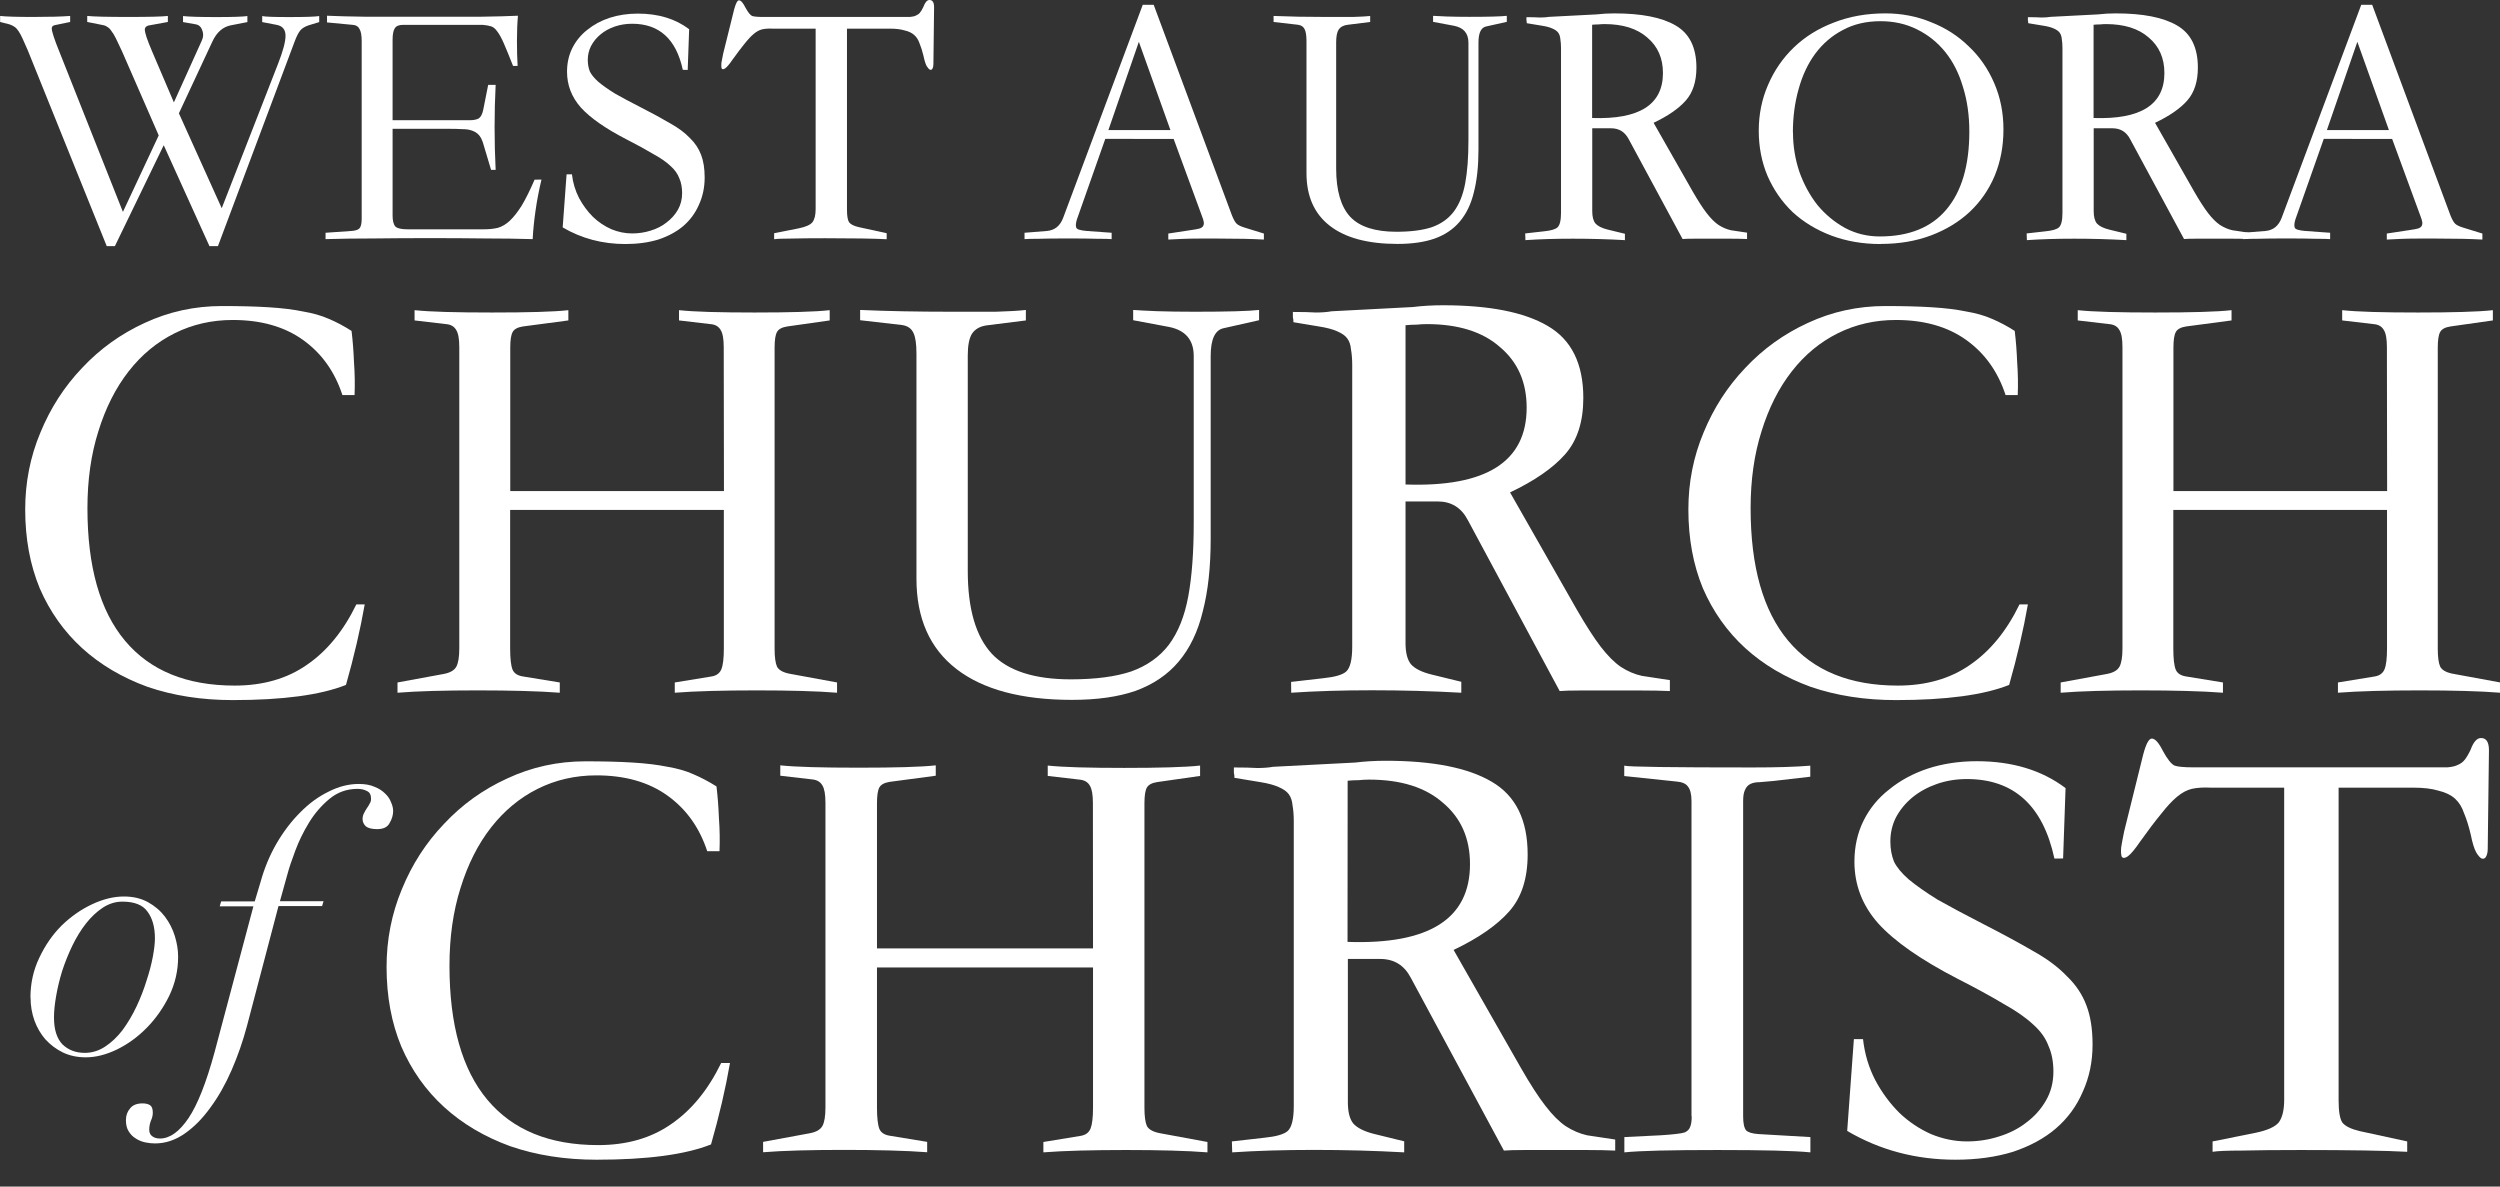 <?xml version="1.0" encoding="UTF-8" standalone="no"?>
<!-- Created with Inkscape (http://www.inkscape.org/) -->

<svg
   width="22.415mm"
   height="10.639mm"
   viewBox="0 0 22.415 10.639"
   version="1.1"
   id="svg5"
   sodipodi:docname="text356_skinny.svg"
   inkscape:version="1.2.2 (b0a84865, 2022-12-01)"
   xmlns:inkscape="http://www.inkscape.org/namespaces/inkscape"
   xmlns:sodipodi="http://sodipodi.sourceforge.net/DTD/sodipodi-0.dtd"
   xmlns="http://www.w3.org/2000/svg"
   xmlns:svg="http://www.w3.org/2000/svg">
  <rect x="0" y="0" width="22.415" height="10.639" fill="#333333" stroke="none"/>
  <sodipodi:namedview
     id="namedview17"
     pagecolor="#020202"
     bordercolor="#000000"
     borderopacity="0.25"
     inkscape:showpageshadow="2"
     inkscape:pageopacity="0"
     inkscape:pagecheckerboard="0"
     inkscape:deskcolor="#d1d1d1"
     inkscape:document-units="mm"
     showgrid="false"
     inkscape:zoom="5.8689252"
     inkscape:cx="15.249811"
     inkscape:cy="20.19109"
     inkscape:window-width="1728"
     inkscape:window-height="997"
     inkscape:window-x="0"
     inkscape:window-y="38"
     inkscape:window-maximized="1"
     inkscape:current-layer="text429" />
  <defs
     id="defs2" />
  <g
     id="layer1"
     transform="translate(-23.521,-37.989)">
    <g
       aria-label="

of"
       transform="translate(-8.925,-14.619)"
       id="text356"
       style="font-style:italic;font-size:3.175px;font-family:Didot;-inkscape-font-specification:'Didot, Italic';white-space:pre;stroke-width:0.265">
      <path
         d="m 32.93,61.731 q 0,-0.083 0.019,-0.191 0.019,-0.111 0.054,-0.225 0.038,-0.117 0.092,-0.229 0.054,-0.111 0.121,-0.197 0.07,-0.089 0.152,-0.143 0.083,-0.054 0.175,-0.054 0.162,0 0.225,0.089 0.067,0.089 0.067,0.241 0,0.064 -0.019,0.165 -0.019,0.102 -0.057,0.216 -0.035,0.114 -0.089,0.229 -0.054,0.114 -0.124,0.21 -0.07,0.092 -0.156,0.149 -0.086,0.057 -0.184,0.057 -0.121,0 -0.2,-0.076 -0.076,-0.079 -0.076,-0.241 z m -0.21,-0.178 q 0,0.108 0.035,0.206 0.035,0.095 0.098,0.168 0.067,0.073 0.156,0.117 0.092,0.044 0.206,0.044 0.133,0 0.279,-0.07 0.149,-0.073 0.27,-0.197 0.121,-0.124 0.2,-0.286 0.079,-0.165 0.079,-0.349 0,-0.089 -0.029,-0.184 -0.029,-0.095 -0.089,-0.175 -0.06,-0.079 -0.152,-0.13 -0.092,-0.051 -0.216,-0.051 -0.137,0 -0.286,0.07 -0.149,0.07 -0.273,0.191 -0.121,0.121 -0.2,0.289 -0.079,0.165 -0.079,0.356 z"
         style="fill:#ffffff"
         id="path854" />
      <path
         d="M 34.73,60.69 H 34.429 l -0.013,0.044 h 0.302 l -0.349,1.311 q -0.111,0.406 -0.232,0.587 -0.124,0.184 -0.257,0.184 -0.041,0 -0.067,-0.019 -0.029,-0.019 -0.029,-0.06 0,-0.044 0.016,-0.083 0.016,-0.035 0.016,-0.07 0,-0.051 -0.025,-0.067 -0.025,-0.016 -0.067,-0.016 -0.076,0 -0.111,0.044 -0.038,0.044 -0.038,0.105 0,0.064 0.025,0.102 0.025,0.041 0.064,0.064 0.038,0.025 0.086,0.035 0.044,0.009 0.086,0.009 0.14,0 0.267,-0.089 0.124,-0.086 0.229,-0.232 0.108,-0.146 0.191,-0.337 0.083,-0.191 0.137,-0.394 l 0.283,-1.076 h 0.391 l 0.013,-0.044 h -0.391 l 0.067,-0.241 q 0.022,-0.083 0.07,-0.21 0.048,-0.13 0.124,-0.254 0.076,-0.124 0.184,-0.213 0.108,-0.089 0.251,-0.089 0.048,0 0.083,0.019 0.038,0.016 0.038,0.07 0,0.025 -0.013,0.044 -0.009,0.019 -0.025,0.041 -0.013,0.019 -0.025,0.044 -0.013,0.022 -0.013,0.054 0,0.035 0.029,0.064 0.032,0.025 0.102,0.025 0.083,0 0.111,-0.054 0.032,-0.054 0.032,-0.108 0,-0.038 -0.019,-0.079 -0.016,-0.044 -0.054,-0.079 -0.038,-0.038 -0.095,-0.06 -0.057,-0.025 -0.14,-0.025 -0.137,0 -0.273,0.07 -0.137,0.067 -0.254,0.187 -0.117,0.117 -0.21,0.276 -0.092,0.159 -0.143,0.343 z"
         style="fill:#ffffff"
         id="path856" />
    </g>
    <g
       aria-label="WEST AURORA"
       id="text425"
       style="font-size:3.175px;font-family:'Songti SC';-inkscape-font-specification:'Songti SC, Normal';stroke-width:0.265">
      <path
         d="m 25.125,39.005 0.384,0.851 0.505,-1.295 q 0.067,-0.171 0.067,-0.251 0,-0.083 -0.079,-0.098 l -0.13,-0.025 v -0.054 q 0.032,0.009 0.241,0.009 0.216,0 0.27,-0.009 v 0.054 l -0.095,0.029 q -0.048,0.016 -0.073,0.044 -0.025,0.029 -0.051,0.098 l -0.689,1.838 h -0.076 l -0.41,-0.905 -0.438,0.905 h -0.073 l -0.708,-1.756 q -0.029,-0.067 -0.048,-0.108 -0.019,-0.041 -0.035,-0.064 -0.016,-0.025 -0.035,-0.038 -0.019,-0.013 -0.044,-0.022 l -0.086,-0.022 v -0.054 q 0.079,0.009 0.295,0.009 0.219,0 0.333,-0.009 v 0.054 l -0.14,0.029 q -0.025,0.006 -0.025,0.029 0,0.041 0.07,0.213 l 0.568,1.432 0.321,-0.686 -0.33,-0.756 q -0.032,-0.07 -0.054,-0.114 -0.022,-0.044 -0.041,-0.067 -0.016,-0.025 -0.035,-0.035 -0.016,-0.013 -0.035,-0.016 l -0.146,-0.029 v -0.054 q 0.089,0.009 0.371,0.009 0.279,0 0.352,-0.009 v 0.054 l -0.175,0.032 q -0.032,0.009 -0.032,0.038 0,0.016 0.016,0.067 0.016,0.048 0.051,0.13 l 0.194,0.454 0.248,-0.549 q 0.025,-0.051 0.006,-0.098 -0.016,-0.048 -0.064,-0.054 l -0.108,-0.019 v -0.054 q 0.079,0.009 0.298,0.009 0.216,0 0.279,-0.009 v 0.054 l -0.149,0.029 q -0.108,0.022 -0.165,0.146 z"
         style="fill:#ffffff"
         id="path863" />
      <path
         d="m 28.376,39.599 q -0.035,0.146 -0.054,0.283 -0.019,0.133 -0.025,0.251 -0.2,-0.006 -0.425,-0.006 -0.225,-0.003 -0.495,-0.003 -0.27,0 -0.505,0.003 -0.232,0 -0.432,0.006 v -0.057 l 0.229,-0.016 q 0.054,-0.003 0.073,-0.022 0.022,-0.019 0.022,-0.089 v -1.591 q 0,-0.076 -0.019,-0.108 -0.016,-0.035 -0.06,-0.038 l -0.232,-0.022 v -0.06 q 0.13,0.006 0.346,0.009 0.219,0 0.521,0 0.302,0 0.508,0 0.21,-0.003 0.337,-0.009 -0.009,0.098 -0.009,0.225 0,0.124 0.006,0.225 h -0.041 q -0.051,-0.13 -0.083,-0.203 -0.032,-0.073 -0.06,-0.108 -0.025,-0.035 -0.054,-0.044 -0.029,-0.009 -0.073,-0.013 h -0.718 q -0.054,0 -0.073,0.032 -0.019,0.029 -0.019,0.102 v 0.721 h 0.689 q 0.054,0 0.083,-0.016 0.029,-0.019 0.041,-0.079 l 0.044,-0.222 h 0.067 q -0.019,0.378 0,0.762 h -0.041 l -0.073,-0.244 q -0.016,-0.048 -0.038,-0.07 -0.022,-0.025 -0.06,-0.038 -0.035,-0.013 -0.086,-0.013 -0.051,-0.003 -0.121,-0.003 h -0.505 v 0.778 q 0,0.07 0.025,0.098 0.025,0.025 0.108,0.025 h 0.686 q 0.07,0 0.124,-0.013 0.057,-0.016 0.108,-0.064 0.051,-0.048 0.105,-0.133 0.054,-0.089 0.117,-0.235 z"
         style="fill:#ffffff"
         id="path865" />
      <path
         d="m 29.643,38.615 q -0.089,-0.413 -0.454,-0.413 -0.083,0 -0.156,0.025 -0.073,0.025 -0.127,0.07 -0.054,0.044 -0.086,0.105 -0.029,0.057 -0.029,0.124 0,0.057 0.019,0.105 0.022,0.044 0.076,0.092 0.057,0.048 0.149,0.105 0.095,0.054 0.238,0.127 0.149,0.076 0.257,0.14 0.108,0.06 0.175,0.13 0.07,0.067 0.102,0.152 0.032,0.083 0.032,0.203 0,0.133 -0.051,0.244 -0.048,0.111 -0.14,0.191 -0.089,0.076 -0.222,0.121 -0.133,0.041 -0.298,0.041 -0.308,0 -0.562,-0.149 l 0.035,-0.476 h 0.048 q 0.013,0.114 0.064,0.213 0.051,0.095 0.124,0.168 0.073,0.07 0.165,0.111 0.092,0.038 0.187,0.038 0.086,0 0.165,-0.025 0.083,-0.025 0.143,-0.073 0.064,-0.048 0.102,-0.114 0.038,-0.067 0.038,-0.149 0,-0.076 -0.025,-0.133 -0.022,-0.06 -0.079,-0.111 -0.057,-0.054 -0.156,-0.108 -0.095,-0.057 -0.238,-0.13 -0.283,-0.146 -0.41,-0.286 -0.124,-0.14 -0.124,-0.321 0,-0.117 0.048,-0.213 0.048,-0.095 0.133,-0.162 0.086,-0.07 0.2,-0.108 0.117,-0.038 0.254,-0.038 0.276,0 0.46,0.14 l -0.013,0.365 z"
         style="fill:#ffffff"
         id="path867" />
      <path
         d="m 30.103,38.075 q 0.022,-0.083 0.044,-0.083 0.025,0 0.057,0.064 0.035,0.064 0.06,0.076 0.025,0.009 0.098,0.009 h 1.229 q 0.057,0 0.089,0 0.035,-0.003 0.054,-0.013 0.022,-0.009 0.035,-0.025 0.016,-0.019 0.032,-0.054 0.022,-0.06 0.054,-0.06 0.041,0 0.041,0.064 l -0.006,0.511 q 0,0.025 -0.009,0.041 -0.006,0.013 -0.022,0.009 -0.013,-0.006 -0.029,-0.032 -0.016,-0.029 -0.029,-0.092 -0.016,-0.067 -0.035,-0.111 -0.016,-0.048 -0.048,-0.076 -0.032,-0.029 -0.086,-0.041 -0.051,-0.016 -0.13,-0.016 h -0.387 v 1.622 q 0,0.086 0.019,0.114 0.022,0.029 0.089,0.044 l 0.248,0.054 v 0.054 q -0.168,-0.009 -0.552,-0.009 -0.187,0 -0.305,0.003 -0.114,0 -0.152,0.006 v -0.054 l 0.222,-0.044 q 0.092,-0.019 0.121,-0.054 0.029,-0.038 0.029,-0.117 v -1.619 h -0.381 q -0.057,-0.003 -0.098,0.006 -0.038,0.009 -0.076,0.041 -0.038,0.032 -0.083,0.089 -0.044,0.054 -0.108,0.143 -0.041,0.06 -0.064,0.076 -0.022,0.016 -0.032,0.003 -0.006,-0.016 -0.003,-0.051 0.006,-0.038 0.016,-0.083 z"
         style="fill:#ffffff"
         id="path869" />
      <path
         d="m 33.431,39.234 -0.254,0.721 q -0.016,0.051 -0.006,0.076 0.009,0.022 0.095,0.029 l 0.222,0.016 v 0.057 q -0.032,-0.003 -0.13,-0.003 -0.095,-0.003 -0.26,-0.003 -0.165,0 -0.264,0.003 -0.095,0 -0.127,0.003 v -0.057 l 0.2,-0.016 q 0.105,-0.009 0.146,-0.117 l 0.714,-1.911 h 0.098 l 0.702,1.889 q 0.022,0.054 0.041,0.073 0.019,0.019 0.07,0.035 l 0.175,0.054 v 0.054 q -0.152,-0.009 -0.41,-0.009 h -0.171 q -0.083,0 -0.152,0.003 -0.067,0.003 -0.124,0.006 v -0.054 l 0.21,-0.032 q 0.044,-0.006 0.07,-0.013 0.025,-0.009 0.032,-0.022 0.009,-0.016 0.006,-0.035 -0.003,-0.022 -0.016,-0.054 l -0.254,-0.692 z m 0.584,-0.079 -0.283,-0.791 -0.273,0.791 z"
         style="fill:#ffffff"
         id="path871" />
      <path
         d="m 35.806,38.132 v 0.054 l -0.2,0.025 q -0.057,0.006 -0.083,0.044 -0.022,0.035 -0.022,0.114 v 1.13 q 0,0.298 0.127,0.435 0.127,0.133 0.413,0.133 0.194,0 0.318,-0.041 0.124,-0.044 0.197,-0.14 0.073,-0.098 0.102,-0.254 0.029,-0.156 0.029,-0.384 v -0.876 q 0,-0.127 -0.13,-0.152 l -0.187,-0.035 v -0.054 q 0.038,0.003 0.124,0.006 0.086,0.003 0.2,0.003 0.254,0 0.337,-0.009 v 0.054 l -0.184,0.041 q -0.07,0.013 -0.07,0.146 v 0.959 q 0,0.222 -0.041,0.381 -0.038,0.159 -0.127,0.264 -0.086,0.102 -0.225,0.152 -0.137,0.048 -0.333,0.048 -0.397,0 -0.606,-0.162 -0.21,-0.162 -0.21,-0.473 v -1.181 q 0,-0.076 -0.016,-0.108 -0.016,-0.035 -0.06,-0.041 l -0.219,-0.025 v -0.054 q 0.21,0.009 0.479,0.009 0.133,0 0.232,0 0.102,-0.003 0.159,-0.009 z"
         style="fill:#ffffff"
         id="path873" />
      <path
         d="m 37.196,40.082 0.168,-0.019 q 0.092,-0.009 0.121,-0.035 0.032,-0.029 0.032,-0.13 v -1.476 q 0,-0.048 -0.006,-0.083 -0.003,-0.035 -0.019,-0.057 -0.016,-0.022 -0.054,-0.038 -0.035,-0.016 -0.095,-0.025 l -0.133,-0.022 q 0,-0.016 -0.003,-0.025 0,-0.013 0,-0.029 0.076,0 0.121,0.003 0.048,0 0.083,-0.006 l 0.425,-0.022 q 0.076,-0.009 0.159,-0.009 0.365,0 0.549,0.108 0.187,0.108 0.187,0.378 0,0.187 -0.095,0.295 -0.095,0.108 -0.289,0.2 l 0.349,0.613 q 0.073,0.127 0.127,0.197 0.054,0.07 0.105,0.105 0.054,0.035 0.111,0.048 0.06,0.009 0.146,0.022 v 0.057 q -0.067,-0.003 -0.146,-0.003 h -0.327 q -0.07,0 -0.105,0.003 l -0.483,-0.895 q -0.051,-0.098 -0.159,-0.098 h -0.168 v 0.743 q 0,0.076 0.029,0.111 0.032,0.035 0.108,0.054 l 0.156,0.038 v 0.057 q -0.229,-0.013 -0.467,-0.013 -0.235,0 -0.425,0.013 z m 0.6,-1.035 q 0.635,0.022 0.635,-0.403 0,-0.2 -0.14,-0.318 -0.137,-0.121 -0.384,-0.121 -0.025,0 -0.054,0.003 -0.029,0 -0.057,0.003 z"
         style="fill:#ffffff"
         id="path875" />
      <path
         d="m 40.381,40.177 q -0.238,0 -0.441,-0.076 -0.2,-0.076 -0.346,-0.21 -0.143,-0.137 -0.225,-0.324 -0.079,-0.187 -0.079,-0.406 0,-0.219 0.083,-0.41 0.083,-0.194 0.232,-0.337 0.149,-0.143 0.356,-0.222 0.21,-0.083 0.464,-0.083 0.219,0 0.41,0.079 0.194,0.076 0.337,0.216 0.146,0.137 0.229,0.33 0.083,0.191 0.083,0.416 0,0.225 -0.079,0.416 -0.079,0.187 -0.225,0.324 -0.143,0.133 -0.346,0.21 -0.203,0.076 -0.448,0.076 z m -0.784,-1 q 0,0.181 0.057,0.352 0.06,0.168 0.162,0.298 0.105,0.127 0.248,0.206 0.143,0.076 0.311,0.076 0.394,0 0.597,-0.241 0.206,-0.244 0.206,-0.699 0,-0.219 -0.057,-0.4 -0.054,-0.184 -0.159,-0.314 -0.105,-0.13 -0.254,-0.203 -0.146,-0.073 -0.327,-0.073 -0.191,0 -0.337,0.079 -0.146,0.076 -0.248,0.213 -0.098,0.133 -0.149,0.318 -0.051,0.181 -0.051,0.387 z"
         style="fill:#ffffff"
         id="path877" />
      <path
         d="m 41.692,40.082 0.168,-0.019 q 0.092,-0.009 0.121,-0.035 0.032,-0.029 0.032,-0.13 v -1.476 q 0,-0.048 -0.006,-0.083 -0.003,-0.035 -0.019,-0.057 -0.016,-0.022 -0.054,-0.038 -0.035,-0.016 -0.095,-0.025 l -0.133,-0.022 q 0,-0.016 -0.003,-0.025 0,-0.013 0,-0.029 0.076,0 0.121,0.003 0.048,0 0.083,-0.006 l 0.425,-0.022 q 0.076,-0.009 0.159,-0.009 0.365,0 0.549,0.108 0.187,0.108 0.187,0.378 0,0.187 -0.095,0.295 -0.095,0.108 -0.289,0.2 l 0.349,0.613 q 0.073,0.127 0.127,0.197 0.054,0.07 0.105,0.105 0.054,0.035 0.111,0.048 0.06,0.009 0.146,0.022 v 0.057 q -0.067,-0.003 -0.146,-0.003 h -0.327 q -0.07,0 -0.105,0.003 l -0.483,-0.895 q -0.051,-0.098 -0.159,-0.098 h -0.168 v 0.743 q 0,0.076 0.029,0.111 0.032,0.035 0.108,0.054 l 0.156,0.038 v 0.057 q -0.229,-0.013 -0.467,-0.013 -0.235,0 -0.425,0.013 z m 0.6,-1.035 q 0.635,0.022 0.635,-0.403 0,-0.2 -0.14,-0.318 -0.137,-0.121 -0.384,-0.121 -0.025,0 -0.054,0.003 -0.029,0 -0.057,0.003 z"
         style="fill:#ffffff"
         id="path879" />
      <path
         d="m 44.356,39.234 -0.254,0.721 q -0.016,0.051 -0.006,0.076 0.009,0.022 0.095,0.029 l 0.222,0.016 v 0.057 q -0.032,-0.003 -0.13,-0.003 -0.095,-0.003 -0.26,-0.003 -0.165,0 -0.264,0.003 -0.095,0 -0.127,0.003 v -0.057 l 0.2,-0.016 q 0.105,-0.009 0.146,-0.117 l 0.714,-1.911 h 0.098 l 0.702,1.889 q 0.022,0.054 0.041,0.073 0.019,0.019 0.07,0.035 l 0.175,0.054 v 0.054 q -0.152,-0.009 -0.41,-0.009 h -0.171 q -0.083,0 -0.152,0.003 -0.067,0.003 -0.124,0.006 v -0.054 l 0.21,-0.032 q 0.044,-0.006 0.07,-0.013 0.025,-0.009 0.032,-0.022 0.009,-0.016 0.006,-0.035 -0.003,-0.022 -0.016,-0.054 l -0.254,-0.692 z m 0.584,-0.079 -0.283,-0.791 -0.273,0.791 z"
         style="fill:#ffffff"
         id="path881" />
    </g>
    <g
       aria-label="CHURCH"
       id="text429"
       style="font-size:5.428px;font-family:'Songti SC';-inkscape-font-specification:'Songti SC, Normal';stroke-width:0.291">
      <path
         d="m 26.791,43.408 q -0.06,0.342 -0.168,0.722 -0.342,0.136 -1.015,0.136 -0.418,0 -0.765,-0.119 -0.342,-0.125 -0.586,-0.347 -0.244,-0.223 -0.38,-0.537 -0.13,-0.315 -0.13,-0.706 0,-0.364 0.136,-0.689 0.136,-0.331 0.375,-0.581 0.239,-0.255 0.559,-0.402 0.326,-0.152 0.695,-0.152 0.244,0 0.418,0.011 0.179,0.011 0.309,0.038 0.13,0.022 0.228,0.065 0.103,0.043 0.206,0.109 0.016,0.13 0.022,0.282 0.011,0.152 0.005,0.293 h -0.109 q -0.103,-0.315 -0.353,-0.494 -0.25,-0.179 -0.63,-0.179 -0.282,0 -0.521,0.119 -0.239,0.119 -0.413,0.342 -0.174,0.223 -0.271,0.537 -0.098,0.309 -0.098,0.689 0,0.787 0.337,1.189 0.337,0.402 0.983,0.402 0.38,0 0.646,-0.185 0.271,-0.185 0.445,-0.543 z"
         style="fill:#ffffff"
         id="path904" />
      <path
         d="m 30.01,41.101 q 0,-0.109 -0.027,-0.152 -0.027,-0.049 -0.092,-0.054 l -0.282,-0.033 v -0.092 q 0.103,0.011 0.271,0.016 0.174,0.005 0.407,0.005 0.233,0 0.402,-0.005 0.174,-0.005 0.271,-0.016 v 0.092 l -0.38,0.054 q -0.071,0.011 -0.092,0.049 -0.022,0.038 -0.022,0.141 v 2.698 q 0,0.114 0.022,0.163 0.027,0.049 0.125,0.065 l 0.413,0.076 v 0.092 q -0.136,-0.011 -0.32,-0.016 -0.179,-0.005 -0.402,-0.005 -0.217,0 -0.407,0.005 -0.185,0.005 -0.326,0.016 v -0.092 l 0.331,-0.054 q 0.065,-0.011 0.087,-0.065 0.022,-0.054 0.022,-0.185 v -1.243 h -1.916 v 1.243 q 0,0.136 0.022,0.19 0.022,0.049 0.092,0.06 l 0.331,0.054 v 0.092 q -0.141,-0.011 -0.331,-0.016 -0.185,-0.005 -0.407,-0.005 -0.217,0 -0.402,0.005 -0.179,0.005 -0.315,0.016 v -0.092 l 0.413,-0.076 q 0.087,-0.016 0.114,-0.065 0.027,-0.049 0.027,-0.163 v -2.703 q 0,-0.109 -0.027,-0.152 -0.027,-0.049 -0.092,-0.054 l -0.282,-0.033 v -0.092 q 0.103,0.011 0.277,0.016 0.174,0.005 0.418,0.005 0.244,0 0.413,-0.005 0.174,-0.005 0.271,-0.016 v 0.092 l -0.407,0.054 q -0.071,0.011 -0.092,0.049 -0.022,0.038 -0.022,0.141 v 1.286 h 1.916 z"
         style="fill:#ffffff"
         id="path906" />
      <path
         d="m 32.719,40.77 v 0.092 l -0.342,0.043 q -0.098,0.011 -0.141,0.076 -0.038,0.06 -0.038,0.195 v 1.932 q 0,0.51 0.217,0.744 0.217,0.228 0.706,0.228 0.331,0 0.543,-0.071 0.212,-0.076 0.337,-0.239 0.125,-0.168 0.174,-0.434 0.049,-0.266 0.049,-0.657 v -1.498 q 0,-0.217 -0.223,-0.261 l -0.32,-0.06 v -0.092 q 0.065,0.005 0.212,0.011 0.147,0.005 0.342,0.005 0.434,0 0.575,-0.016 v 0.092 l -0.315,0.071 q -0.119,0.022 -0.119,0.25 v 1.639 q 0,0.38 -0.071,0.651 -0.065,0.271 -0.217,0.451 -0.147,0.174 -0.385,0.261 -0.233,0.081 -0.57,0.081 -0.679,0 -1.037,-0.277 -0.358,-0.277 -0.358,-0.809 v -2.019 q 0,-0.13 -0.027,-0.185 -0.027,-0.06 -0.103,-0.071 l -0.375,-0.043 v -0.092 q 0.358,0.016 0.82,0.016 0.228,0 0.396,0 0.174,-0.005 0.271,-0.016 z"
         style="fill:#ffffff"
         id="path908" />
      <path
         d="m 35.097,44.103 0.288,-0.033 q 0.157,-0.016 0.206,-0.06 0.054,-0.049 0.054,-0.223 v -2.524 q 0,-0.081 -0.011,-0.141 -0.005,-0.06 -0.033,-0.098 -0.027,-0.038 -0.092,-0.065 -0.06,-0.027 -0.163,-0.043 l -0.228,-0.038 q 0,-0.027 -0.005,-0.043 0,-0.022 0,-0.049 0.13,0 0.206,0.005 0.081,0 0.141,-0.011 l 0.727,-0.038 q 0.13,-0.016 0.271,-0.016 0.624,0 0.939,0.185 0.32,0.185 0.32,0.646 0,0.32 -0.163,0.505 -0.163,0.185 -0.494,0.342 l 0.597,1.048 q 0.125,0.217 0.217,0.337 0.092,0.119 0.179,0.179 0.092,0.06 0.19,0.081 0.103,0.016 0.25,0.038 v 0.098 q -0.114,-0.005 -0.25,-0.005 h -0.559 q -0.119,0 -0.179,0.005 L 36.682,42.653 q -0.087,-0.168 -0.271,-0.168 h -0.288 v 1.27 q 0,0.13 0.049,0.19 0.054,0.06 0.185,0.092 l 0.266,0.065 v 0.098 q -0.391,-0.022 -0.798,-0.022 -0.402,0 -0.727,0.022 z m 1.026,-1.77 q 1.086,0.038 1.086,-0.689 0,-0.342 -0.239,-0.543 -0.233,-0.206 -0.657,-0.206 -0.043,0 -0.092,0.005 -0.049,0 -0.098,0.005 z"
         style="fill:#ffffff"
         id="path910" />
      <path
         d="m 41.703,43.408 q -0.06,0.342 -0.168,0.722 -0.342,0.136 -1.015,0.136 -0.418,0 -0.765,-0.119 -0.342,-0.125 -0.586,-0.347 -0.244,-0.223 -0.38,-0.537 -0.13,-0.315 -0.13,-0.706 0,-0.364 0.136,-0.689 0.136,-0.331 0.375,-0.581 0.239,-0.255 0.559,-0.402 0.326,-0.152 0.695,-0.152 0.244,0 0.418,0.011 0.179,0.011 0.309,0.038 0.13,0.022 0.228,0.065 0.103,0.043 0.206,0.109 0.016,0.13 0.022,0.282 0.011,0.152 0.005,0.293 h -0.109 q -0.103,-0.315 -0.353,-0.494 -0.25,-0.179 -0.63,-0.179 -0.282,0 -0.521,0.119 -0.239,0.119 -0.413,0.342 -0.174,0.223 -0.271,0.537 -0.098,0.309 -0.098,0.689 0,0.787 0.337,1.189 0.337,0.402 0.983,0.402 0.38,0 0.646,-0.185 0.271,-0.185 0.445,-0.543 z"
         style="fill:#ffffff"
         id="path912" />
      <path
         d="m 44.922,41.101 q 0,-0.109 -0.027,-0.152 -0.027,-0.049 -0.092,-0.054 l -0.282,-0.033 v -0.092 q 0.103,0.011 0.271,0.016 0.174,0.005 0.407,0.005 0.233,0 0.402,-0.005 0.174,-0.005 0.271,-0.016 v 0.092 l -0.38,0.054 q -0.071,0.011 -0.092,0.049 -0.022,0.038 -0.022,0.141 v 2.698 q 0,0.114 0.022,0.163 0.027,0.049 0.125,0.065 l 0.413,0.076 v 0.092 q -0.136,-0.011 -0.32,-0.016 -0.179,-0.005 -0.402,-0.005 -0.217,0 -0.407,0.005 -0.185,0.005 -0.326,0.016 v -0.092 l 0.331,-0.054 q 0.065,-0.011 0.087,-0.065 0.022,-0.054 0.022,-0.185 v -1.243 h -1.916 v 1.243 q 0,0.136 0.022,0.19 0.022,0.049 0.092,0.06 l 0.331,0.054 v 0.092 q -0.141,-0.011 -0.331,-0.016 -0.185,-0.005 -0.407,-0.005 -0.217,0 -0.402,0.005 -0.179,0.005 -0.315,0.016 v -0.092 l 0.413,-0.076 q 0.087,-0.016 0.114,-0.065 0.027,-0.049 0.027,-0.163 v -2.703 q 0,-0.109 -0.027,-0.152 -0.027,-0.049 -0.092,-0.054 l -0.282,-0.033 v -0.092 q 0.103,0.011 0.277,0.016 0.174,0.005 0.418,0.005 0.244,0 0.413,-0.005 0.174,-0.005 0.271,-0.016 v 0.092 l -0.407,0.054 q -0.071,0.011 -0.092,0.049 -0.022,0.038 -0.022,0.141 v 1.286 h 1.916 z"
         style="fill:#ffffff"
         id="path914" />
    </g>
    <g
       aria-label=" CHRIST"
       id="text433"
       style="font-size:5.488px;font-family:'Songti SC';-inkscape-font-specification:'Songti SC, Normal';stroke-width:0.457">
      <path
         d="m 30.066,47.52 q -0.06,0.346 -0.17,0.73 -0.346,0.137 -1.026,0.137 -0.423,0 -0.774,-0.121 -0.346,-0.126 -0.593,-0.351 -0.247,-0.225 -0.384,-0.543 -0.132,-0.318 -0.132,-0.713 0,-0.368 0.137,-0.697 0.137,-0.335 0.379,-0.587 0.241,-0.258 0.565,-0.406 0.329,-0.154 0.702,-0.154 0.247,0 0.423,0.011 0.181,0.011 0.313,0.038 0.132,0.022 0.23,0.066 0.104,0.044 0.209,0.11 0.016,0.132 0.022,0.285 0.011,0.154 0.005,0.296 h -0.11 q -0.104,-0.318 -0.357,-0.499 -0.252,-0.181 -0.637,-0.181 -0.285,0 -0.527,0.121 -0.241,0.121 -0.417,0.346 -0.176,0.225 -0.274,0.543 -0.099,0.313 -0.099,0.697 0,0.796 0.34,1.202 0.34,0.406 0.993,0.406 0.384,0 0.653,-0.187 0.274,-0.187 0.45,-0.549 z"
         style="fill:#ffffff"
         id="path929" />
      <path
         d="m 33.32,45.188 q 0,-0.11 -0.027,-0.154 -0.027,-0.049 -0.093,-0.055 l -0.285,-0.033 v -0.093 q 0.104,0.011 0.274,0.016 0.176,0.005 0.412,0.005 0.236,0 0.406,-0.005 0.176,-0.005 0.274,-0.016 v 0.093 l -0.384,0.055 q -0.071,0.011 -0.093,0.049 -0.022,0.038 -0.022,0.143 v 2.727 q 0,0.115 0.022,0.165 0.027,0.049 0.126,0.066 l 0.417,0.077 v 0.093 q -0.137,-0.011 -0.324,-0.016 -0.181,-0.005 -0.406,-0.005 -0.22,0 -0.412,0.005 -0.187,0.005 -0.329,0.016 v -0.093 l 0.335,-0.055 q 0.066,-0.011 0.088,-0.066 0.022,-0.055 0.022,-0.187 v -1.257 h -1.937 v 1.257 q 0,0.137 0.022,0.192 0.022,0.049 0.093,0.06 l 0.335,0.055 v 0.093 q -0.143,-0.011 -0.335,-0.016 -0.187,-0.005 -0.412,-0.005 -0.22,0 -0.406,0.005 -0.181,0.005 -0.318,0.016 v -0.093 l 0.417,-0.077 q 0.088,-0.016 0.115,-0.066 0.027,-0.049 0.027,-0.165 v -2.733 q 0,-0.11 -0.027,-0.154 -0.027,-0.049 -0.093,-0.055 l -0.285,-0.033 v -0.093 q 0.104,0.011 0.28,0.016 0.176,0.005 0.423,0.005 0.247,0 0.417,-0.005 0.176,-0.005 0.274,-0.016 v 0.093 l -0.412,0.055 q -0.071,0.011 -0.093,0.049 -0.022,0.038 -0.022,0.143 v 1.301 h 1.937 z"
         style="fill:#ffffff"
         id="path931" />
      <path
         d="m 34.566,48.223 0.291,-0.033 q 0.159,-0.016 0.209,-0.06 0.055,-0.049 0.055,-0.225 v -2.552 q 0,-0.082 -0.011,-0.143 -0.005,-0.06 -0.033,-0.099 -0.027,-0.038 -0.093,-0.066 -0.06,-0.027 -0.165,-0.044 l -0.23,-0.038 q 0,-0.027 -0.005,-0.044 0,-0.022 0,-0.049 0.132,0 0.209,0.005 0.082,0 0.143,-0.011 l 0.735,-0.038 q 0.132,-0.016 0.274,-0.016 0.631,0 0.949,0.187 0.324,0.187 0.324,0.653 0,0.324 -0.165,0.51 -0.165,0.187 -0.499,0.346 l 0.604,1.059 q 0.126,0.22 0.22,0.34 0.093,0.121 0.181,0.181 0.093,0.06 0.192,0.082 0.104,0.016 0.252,0.038 v 0.099 q -0.115,-0.005 -0.252,-0.005 h -0.565 q -0.121,0 -0.181,0.005 l -0.834,-1.548 q -0.088,-0.17 -0.274,-0.17 h -0.291 v 1.284 q 0,0.132 0.049,0.192 0.055,0.06 0.187,0.093 l 0.269,0.066 v 0.099 q -0.395,-0.022 -0.807,-0.022 -0.406,0 -0.735,0.022 z m 1.037,-1.789 q 1.098,0.038 1.098,-0.697 0,-0.346 -0.241,-0.549 -0.236,-0.209 -0.664,-0.209 -0.044,0 -0.093,0.005 -0.049,0 -0.099,0.005 z"
         style="fill:#ffffff"
         id="path933" />
      <path
         d="m 38.687,47.998 v -2.826 q 0,-0.093 -0.033,-0.132 -0.027,-0.038 -0.104,-0.044 l -0.466,-0.049 v -0.093 q 0.055,0.016 1.152,0.016 0.324,0 0.516,-0.016 v 0.099 l -0.329,0.038 q -0.071,0.005 -0.126,0.011 -0.049,0 -0.082,0.016 -0.033,0.016 -0.049,0.055 -0.016,0.033 -0.016,0.099 v 2.826 q 0,0.093 0.027,0.126 0.027,0.027 0.11,0.033 l 0.466,0.027 v 0.137 q -0.11,-0.011 -0.318,-0.016 -0.203,-0.005 -0.516,-0.005 -0.313,0 -0.521,0.005 -0.203,0.005 -0.313,0.016 v -0.137 l 0.324,-0.016 q 0.082,-0.005 0.132,-0.011 0.055,-0.005 0.088,-0.016 0.033,-0.016 0.044,-0.044 0.016,-0.033 0.016,-0.099 z"
         style="fill:#ffffff"
         id="path935" />
      <path
         d="m 41.941,45.687 q -0.154,-0.713 -0.785,-0.713 -0.143,0 -0.269,0.044 -0.126,0.044 -0.22,0.121 -0.093,0.077 -0.148,0.181 -0.049,0.099 -0.049,0.214 0,0.099 0.033,0.181 0.038,0.077 0.132,0.159 0.099,0.082 0.258,0.181 0.165,0.093 0.412,0.22 0.258,0.132 0.445,0.241 0.187,0.104 0.302,0.225 0.121,0.115 0.176,0.263 0.055,0.143 0.055,0.351 0,0.23 -0.088,0.423 -0.082,0.192 -0.241,0.329 -0.154,0.132 -0.384,0.209 -0.23,0.071 -0.516,0.071 -0.532,0 -0.971,-0.258 l 0.06,-0.823 h 0.082 q 0.022,0.198 0.11,0.368 0.088,0.165 0.214,0.291 0.126,0.121 0.285,0.192 0.159,0.066 0.324,0.066 0.148,0 0.285,-0.044 0.143,-0.044 0.247,-0.126 0.11,-0.082 0.176,-0.198 0.066,-0.115 0.066,-0.258 0,-0.132 -0.044,-0.23 -0.038,-0.104 -0.137,-0.192 -0.099,-0.093 -0.269,-0.187 -0.165,-0.099 -0.412,-0.225 -0.488,-0.252 -0.708,-0.494 -0.214,-0.241 -0.214,-0.554 0,-0.203 0.082,-0.368 0.082,-0.165 0.23,-0.28 0.148,-0.121 0.346,-0.187 0.203,-0.066 0.439,-0.066 0.477,0 0.796,0.241 l -0.022,0.631 z"
         style="fill:#ffffff"
         id="path937" />
      <path
         d="m 42.737,44.754 q 0.038,-0.143 0.077,-0.143 0.044,0 0.099,0.11 0.06,0.11 0.104,0.132 0.044,0.016 0.17,0.016 h 2.124 q 0.099,0 0.154,0 0.06,-0.005 0.093,-0.022 0.038,-0.016 0.06,-0.044 0.027,-0.033 0.055,-0.093 0.038,-0.104 0.093,-0.104 0.071,0 0.071,0.11 l -0.011,0.884 q 0,0.044 -0.016,0.071 -0.011,0.022 -0.038,0.016 -0.022,-0.011 -0.049,-0.055 -0.027,-0.049 -0.049,-0.159 -0.027,-0.115 -0.06,-0.192 -0.027,-0.082 -0.082,-0.132 -0.055,-0.049 -0.148,-0.071 -0.088,-0.027 -0.225,-0.027 h -0.67 v 2.804 q 0,0.148 0.033,0.198 0.038,0.049 0.154,0.077 l 0.428,0.093 v 0.093 q -0.291,-0.016 -0.955,-0.016 -0.324,0 -0.527,0.005 -0.198,0 -0.263,0.011 v -0.093 l 0.384,-0.077 q 0.159,-0.033 0.209,-0.093 0.049,-0.066 0.049,-0.203 v -2.799 h -0.659 q -0.099,-0.005 -0.17,0.011 -0.066,0.016 -0.132,0.071 -0.066,0.055 -0.143,0.154 -0.077,0.093 -0.187,0.247 -0.071,0.104 -0.11,0.132 -0.038,0.027 -0.055,0.005 -0.011,-0.027 -0.005,-0.088 0.011,-0.066 0.027,-0.143 z"
         style="fill:#ffffff"
         id="path939" />
    </g>
  </g>
</svg>
